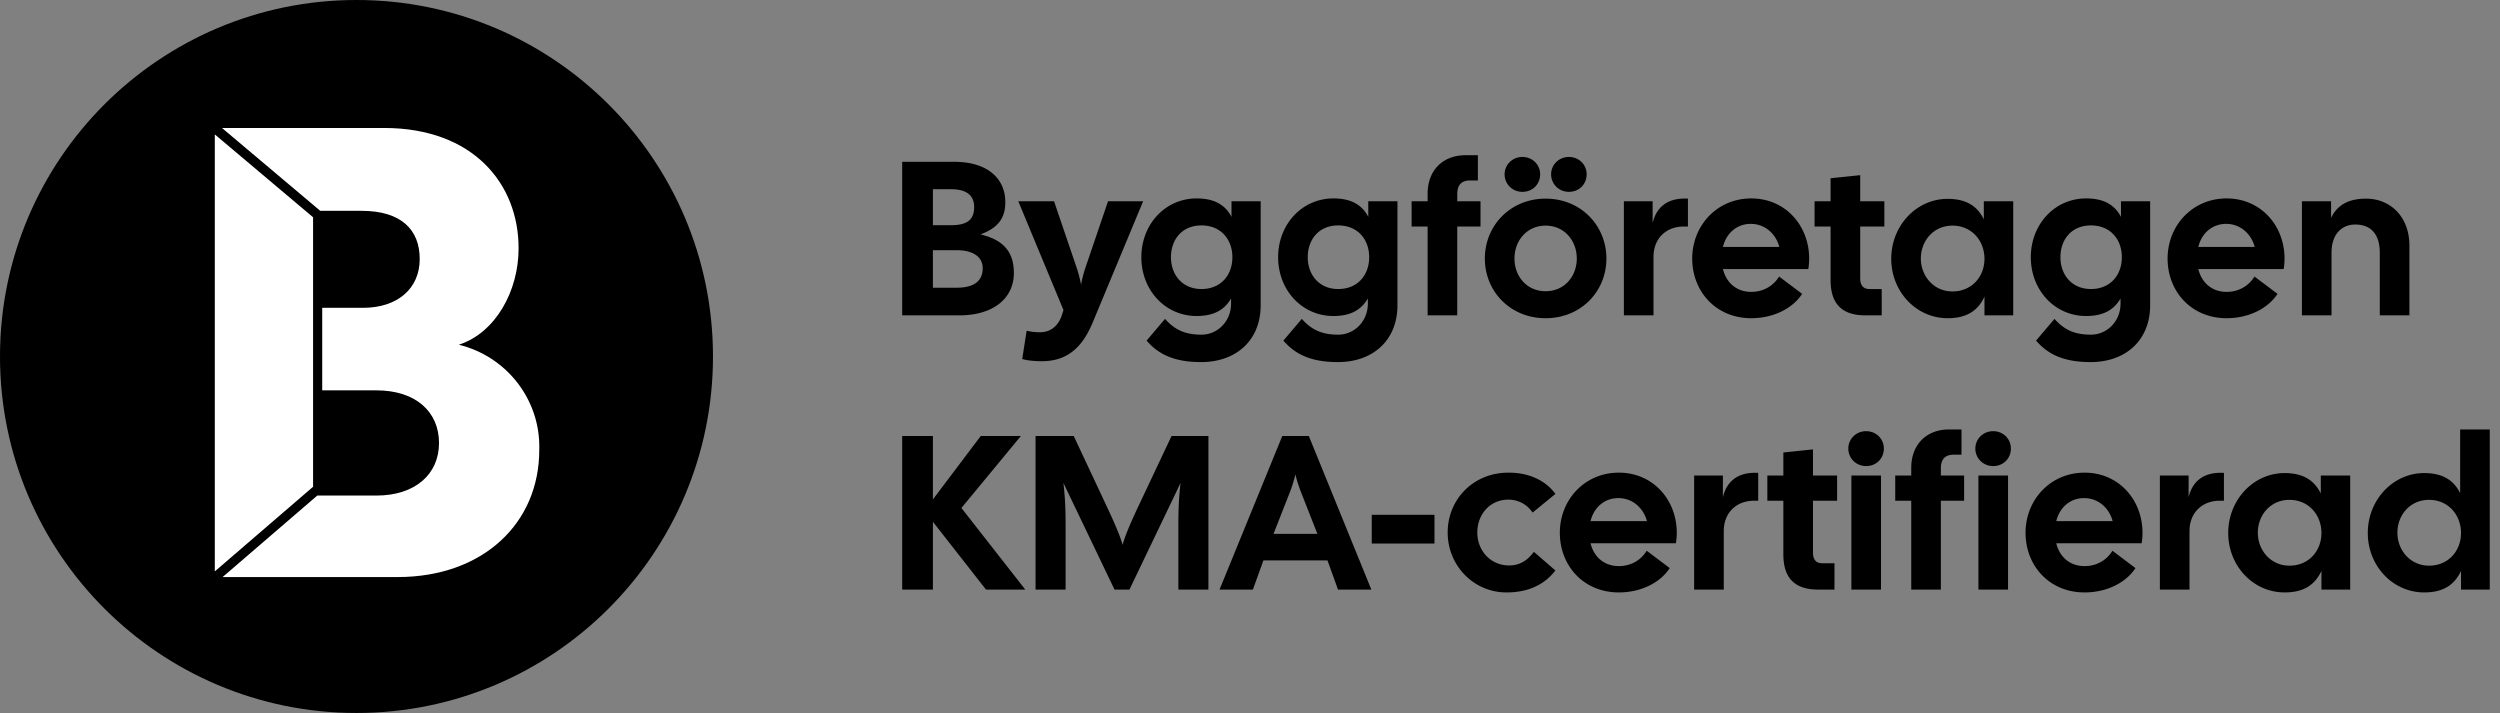 <svg xmlns="http://www.w3.org/2000/svg" width="547" height="156" fill="none"><rect width="100%" height="100%" fill="#808080" stroke="none"/><circle cx="78" cy="78" r="78" fill="#000"/><path fill="#fff" d="M100.391 75.427c8.088-2.63 13.076-11.815 13.076-21.056C113.504 40.296 103.603 28 84.027 28H48.57l21.501 18.13h9.042c8.686 0 12.721 4.148 12.721 10.537 0 6.39-4.745 10.686-12.441 10.686h-8.892v18.055h11.843c8.668 0 13.712 4.723 13.712 11.52 0 6.796-5.175 11.5-13.712 11.5H69.42l-20.717 17.833h38.276c18.681 0 31.01-11.759 31.01-27.778.356-10.839-6.979-20.449-17.597-23.056Z"/><path fill="#fff" d="M68.501 85.391V47.539L47 29.408v95.612l21.501-18.518V85.391Z"/><path fill="#000" d="M197.4 69V35.4h11.328c7.296 0 11.232 3.6 11.232 8.832 0 3.216-1.296 5.52-5.424 7.056 5.472 1.296 7.296 4.272 7.296 8.448 0 5.616-4.608 9.264-11.904 9.264H197.4Zm6.72-6.048h5.184c3.648 0 5.712-1.344 5.712-4.272 0-2.448-2.064-3.936-5.712-3.936h-5.184v8.208Zm0-13.68h3.984c3.648 0 5.04-1.296 5.04-3.984 0-2.304-1.392-3.888-5.04-3.888h-3.984v7.872Zm23.866 29.76c-1.296 0-3.024-.096-4.32-.48l.96-6.192c.96.24 1.872.336 2.928.336 2.496 0 4.08-1.584 4.8-3.792l.336-1.056-9.888-23.808h7.824l4.848 14.256c.432 1.2.816 2.688 1.057 3.984.24-1.296.623-2.784 1.055-3.984l4.849-14.256h7.68l-11.041 26.544c-2.112 5.04-5.232 8.448-11.088 8.448Zm34.842.192c-5.04 0-8.976-1.2-11.952-4.704l4.032-4.752c2.352 2.688 4.848 3.456 7.968 3.456 3.456 0 6.48-2.832 6.48-6.816v-1.104c-1.344 2.304-3.504 3.84-7.536 3.84-6.864 0-12.096-5.664-12.096-12.864 0-7.2 5.232-12.864 12.096-12.864 4.128 0 6.336 1.584 7.632 4.032V44.04h6.384v22.752c0 7.68-5.376 12.432-13.008 12.432Zm-6.624-22.944c0 3.792 2.448 6.96 6.672 6.96 4.272 0 6.768-3.072 6.768-6.96s-2.496-6.96-6.768-6.96c-4.224 0-6.672 3.072-6.672 6.96Zm36.552 22.944c-5.04 0-8.976-1.2-11.952-4.704l4.032-4.752c2.352 2.688 4.848 3.456 7.968 3.456 3.456 0 6.48-2.832 6.48-6.816v-1.104c-1.344 2.304-3.504 3.84-7.536 3.84-6.864 0-12.096-5.664-12.096-12.864 0-7.2 5.232-12.864 12.096-12.864 4.128 0 6.336 1.584 7.632 4.032V44.04h6.384v22.752c0 7.68-5.376 12.432-13.008 12.432Zm-6.624-22.944c0 3.792 2.448 6.96 6.672 6.96 4.272 0 6.768-3.072 6.768-6.96s-2.496-6.96-6.768-6.96c-4.224 0-6.672 3.072-6.672 6.96Zm26.233-13.92c0-5.04 3.264-8.4 8.304-8.4h2.688v5.52h-1.68c-1.92 0-2.832 1.008-2.832 2.976v1.584h5.088v5.52h-5.088V69h-6.48V49.56h-3.504v-5.52h3.504v-1.68Zm25.816 27.264c-7.728 0-13.296-5.856-13.296-13.056 0-7.2 5.568-13.104 13.296-13.104s13.296 5.904 13.296 13.104c0 7.2-5.568 13.056-13.296 13.056Zm-8.976-31.488c0-2.064 1.68-3.792 3.888-3.792 2.256 0 3.888 1.728 3.888 3.792 0 2.16-1.632 3.84-3.888 3.84-2.208 0-3.888-1.728-3.888-3.84Zm2.16 18.432c0 3.888 2.688 7.152 6.816 7.152s6.816-3.264 6.816-7.152c0-3.888-2.688-7.2-6.816-7.2s-6.816 3.312-6.816 7.2Zm8.016-18.432c0-2.064 1.68-3.792 3.888-3.792 2.256 0 3.888 1.728 3.888 3.792 0 2.16-1.632 3.84-3.888 3.84-2.208 0-3.888-1.728-3.888-3.84ZM355.305 69V44.04h6.288v4.752c.864-3.6 3.408-5.568 7.728-5.328v6.096h-.912c-3.744 0-6.624 2.496-6.624 6.672V69h-6.48Zm27.865.624c-7.728 0-12.912-5.856-12.912-13.056 0-7.2 5.424-13.152 12.912-13.152s12.672 5.952 12.672 13.152c0 .72-.048 1.488-.192 2.304h-18.672c.72 2.928 2.928 4.992 6.192 4.992 2.784 0 4.944-1.44 6.096-3.36l5.04 3.792c-2.016 3.12-6.192 5.328-11.136 5.328Zm-6.192-15.6h12.336c-.72-2.784-3.072-5.04-6.24-5.04-3.072 0-5.376 2.064-6.096 5.04ZM408.165 69c-4.944 0-7.632-2.304-7.632-7.728V49.56h-3.504v-5.52h3.504V39l6.48-.672v5.712h5.28v5.52h-5.28v11.376c0 1.584.768 2.304 2.016 2.304h2.688V69h-3.552Zm17.974.624c-6.864 0-12.336-5.808-12.336-13.008 0-7.2 5.472-13.104 12.336-13.104 4.32 0 6.576 1.776 7.92 4.464V44.04h6.432V69h-6.288v-4.08c-1.344 2.832-3.6 4.704-8.064 4.704Zm-5.856-13.056c0 3.792 2.784 7.2 6.912 7.2 4.272 0 7.008-3.264 7.008-7.152 0-3.888-2.736-7.248-7.008-7.248-4.128 0-6.912 3.312-6.912 7.2Zm37.162 22.656c-5.04 0-8.976-1.2-11.952-4.704l4.032-4.752c2.352 2.688 4.848 3.456 7.968 3.456 3.456 0 6.48-2.832 6.48-6.816v-1.104c-1.344 2.304-3.504 3.84-7.536 3.84-6.864 0-12.096-5.664-12.096-12.864 0-7.2 5.232-12.864 12.096-12.864 4.128 0 6.336 1.584 7.632 4.032V44.04h6.384v22.752c0 7.68-5.376 12.432-13.008 12.432Zm-6.624-22.944c0 3.792 2.448 6.96 6.672 6.96 4.272 0 6.768-3.072 6.768-6.96s-2.496-6.96-6.768-6.96c-4.224 0-6.672 3.072-6.672 6.96Zm36.361 13.344c-7.728 0-12.912-5.856-12.912-13.056 0-7.2 5.424-13.152 12.912-13.152s12.672 5.952 12.672 13.152c0 .72-.048 1.488-.192 2.304H480.99c.72 2.928 2.928 4.992 6.192 4.992 2.784 0 4.944-1.44 6.096-3.36l5.04 3.792c-2.016 3.12-6.192 5.328-11.136 5.328Zm-6.192-15.6h12.336c-.72-2.784-3.072-5.04-6.24-5.04-3.072 0-5.376 2.064-6.096 5.04ZM503.659 69V44.04h6.384v3.648c1.296-2.784 3.792-4.224 7.632-4.224 5.376 0 9.504 3.984 9.504 10.272V69h-6.48V55.32c0-4.32-2.16-6.192-5.376-6.192-2.736 0-5.184 1.872-5.184 6.192V69h-6.48Zm-287.923 60-11.616-14.832V129h-6.72V95.4h6.72v13.872L214.584 95.4h8.784l-13.008 15.744L224.328 129h-8.592Zm10.843 0V95.4h8.352l6.96 14.832c2.448 5.184 3.264 7.344 3.744 8.976.432-1.632 1.248-3.792 3.696-8.976l7.008-14.832h8.064V129h-6.576v-13.584c0-4.56.144-6.816.48-9.744L247.123 129h-3.264l-11.184-23.328c.336 2.928.48 5.184.48 9.744V129h-6.576Zm40.257 0 13.728-33.6h5.808l13.68 33.6h-7.296l-2.304-6.384h-14.016L274.132 129h-7.296Zm11.808-12.192h9.6l-3.6-9.168c-.48-1.248-.912-2.544-1.2-3.84-.336 1.296-.72 2.64-1.2 3.84l-3.6 9.168Zm21.493 2.112v-6.288h13.728v6.288h-13.728Zm29.48 10.704c-7.152 0-12.864-5.856-12.864-13.104 0-7.248 5.568-13.056 13.2-13.104 4.56-.048 8.256 1.728 10.368 4.656l-4.992 4.08a6.296 6.296 0 0 0-5.28-2.832c-4.128 0-6.816 3.312-6.816 7.2 0 3.888 2.832 7.2 6.96 7.2 2.496 0 4.128-1.248 5.424-2.976l4.704 4.08c-2.352 3.024-5.808 4.8-10.704 4.8Zm24.586 0c-7.728 0-12.912-5.856-12.912-13.056 0-7.2 5.424-13.152 12.912-13.152s12.672 5.952 12.672 13.152c0 .72-.048 1.488-.192 2.304h-18.672c.72 2.928 2.928 4.992 6.192 4.992 2.784 0 4.944-1.44 6.096-3.36l5.04 3.792c-2.016 3.12-6.192 5.328-11.136 5.328Zm-6.192-15.6h12.336c-.72-2.784-3.072-5.04-6.24-5.04-3.072 0-5.376 2.064-6.096 5.04ZM370.68 129v-24.96h6.288v4.752c.864-3.6 3.408-5.568 7.728-5.328v6.096h-.912c-3.744 0-6.624 2.496-6.624 6.672V129h-6.48Zm27.15 0c-4.944 0-7.632-2.304-7.632-7.728V109.56h-3.504v-5.52h3.504V99l6.48-.672v5.712h5.28v5.52h-5.28v11.376c0 1.584.768 2.304 2.016 2.304h2.688V129h-3.552Zm7.254 0v-24.96h6.48V129h-6.48Zm-.672-30.864c0-2.064 1.68-3.792 3.888-3.792 2.256 0 3.888 1.728 3.888 3.792 0 2.16-1.632 3.84-3.888 3.84-2.208 0-3.888-1.728-3.888-3.84Zm13.769 4.224c0-5.04 3.264-8.4 8.304-8.4h2.688v5.52h-1.68c-1.92 0-2.832 1.008-2.832 2.976v1.584h5.088v5.52h-5.088V129h-6.48v-19.44h-3.504v-5.52h3.504v-1.68ZM432.879 129v-24.96h6.48V129h-6.48Zm-.672-30.864c0-2.064 1.68-3.792 3.888-3.792 2.256 0 3.888 1.728 3.888 3.792 0 2.16-1.632 3.84-3.888 3.84-2.208 0-3.888-1.728-3.888-3.84Zm23.897 31.488c-7.728 0-12.912-5.856-12.912-13.056 0-7.2 5.424-13.152 12.912-13.152s12.672 5.952 12.672 13.152c0 .72-.048 1.488-.192 2.304h-18.672c.72 2.928 2.928 4.992 6.192 4.992 2.784 0 4.944-1.44 6.096-3.36l5.04 3.792c-2.016 3.12-6.192 5.328-11.136 5.328Zm-6.192-15.6h12.336c-.72-2.784-3.072-5.04-6.24-5.04-3.072 0-5.376 2.064-6.096 5.04ZM472.581 129v-24.96h6.288v4.752c.864-3.6 3.408-5.568 7.728-5.328v6.096h-.912c-3.744 0-6.624 2.496-6.624 6.672V129h-6.48Zm27.289.624c-6.864 0-12.336-5.808-12.336-13.008 0-7.2 5.472-13.104 12.336-13.104 4.32 0 6.576 1.776 7.92 4.464v-3.936h6.432V129h-6.288v-4.08c-1.344 2.832-3.6 4.704-8.064 4.704Zm-5.856-13.056c0 3.792 2.784 7.2 6.912 7.2 4.272 0 7.008-3.264 7.008-7.152 0-3.888-2.736-7.248-7.008-7.248-4.128 0-6.912 3.312-6.912 7.2Zm36.394 13.056c-6.864 0-12.336-5.808-12.336-13.008 0-7.2 5.472-13.104 12.336-13.104 4.272 0 6.528 1.728 7.872 4.368V93.96h6.48V129h-6.288v-4.08c-1.344 2.832-3.6 4.704-8.064 4.704Zm-5.856-13.056c0 3.792 2.784 7.2 6.912 7.2 4.272 0 7.008-3.264 7.008-7.152 0-3.888-2.736-7.248-7.008-7.248-4.128 0-6.912 3.312-6.912 7.2Z"/></svg>